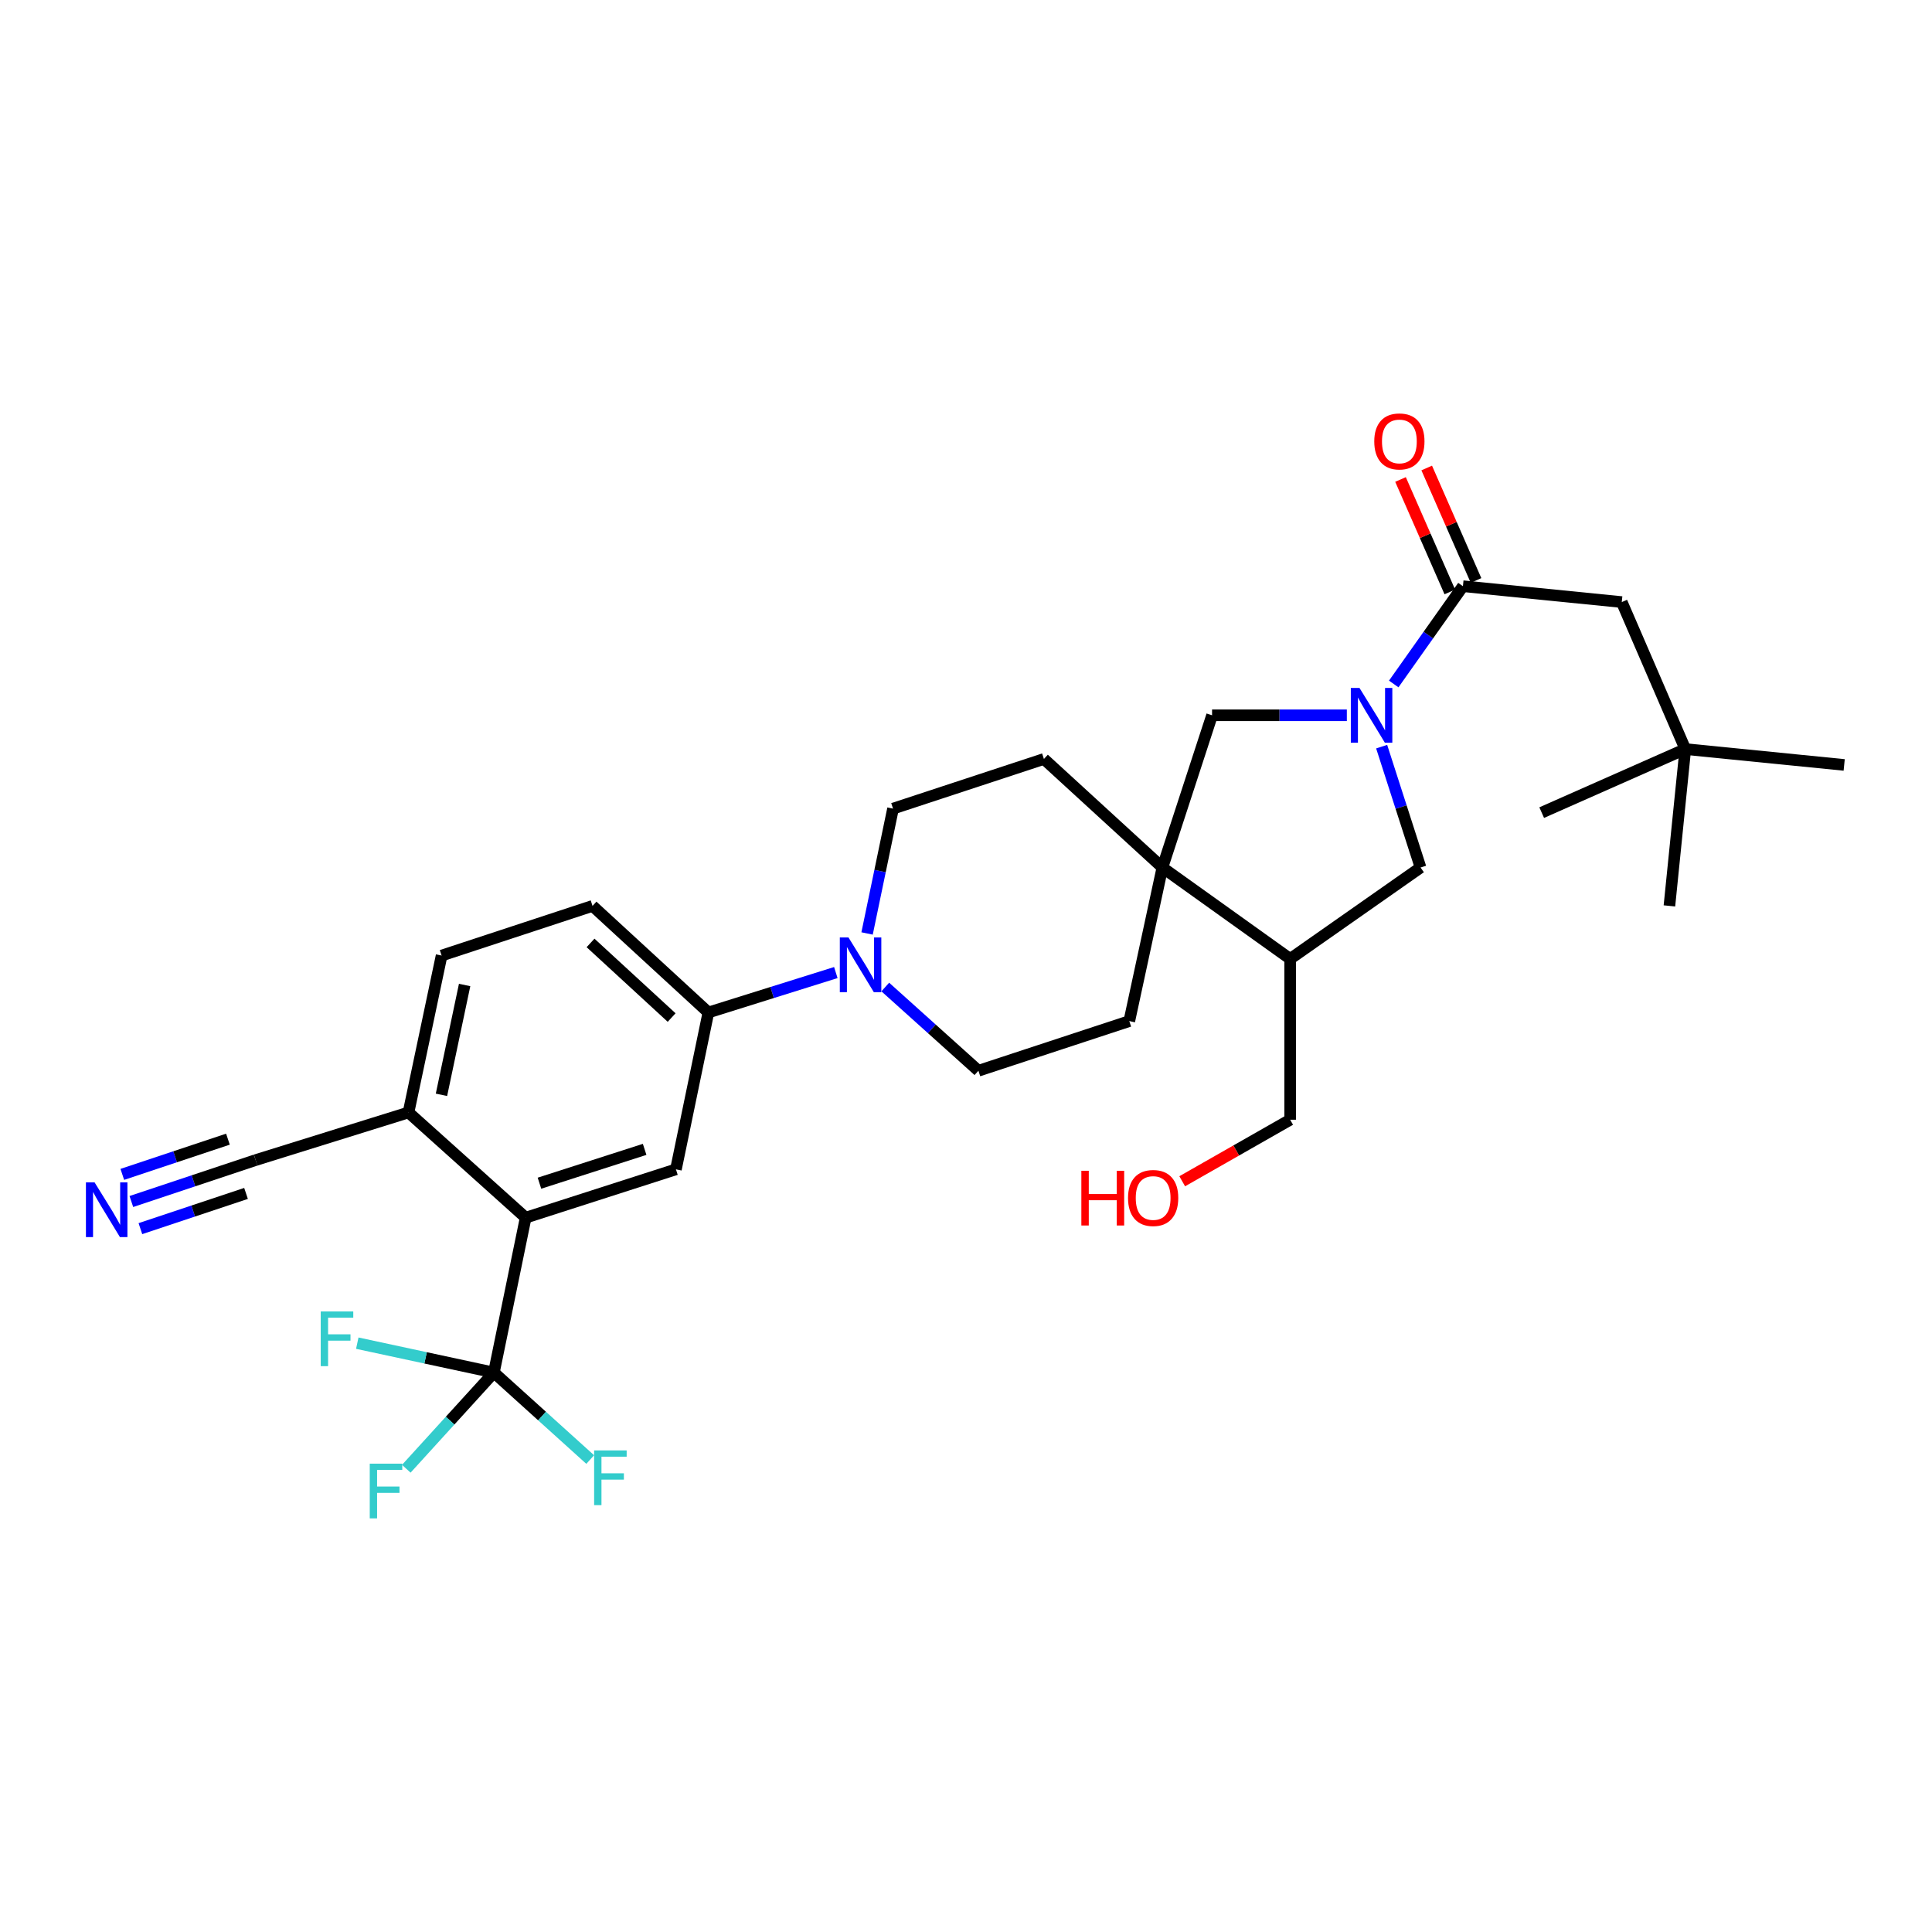 <?xml version='1.0' encoding='iso-8859-1'?>
<svg version='1.1' baseProfile='full'
              xmlns='http://www.w3.org/2000/svg'
                      xmlns:rdkit='http://www.rdkit.org/xml'
                      xmlns:xlink='http://www.w3.org/1999/xlink'
                  xml:space='preserve'
width='1000px' height='1000px' viewBox='0 0 1000 1000'>
<!-- END OF HEADER -->
<rect style='opacity:1.0;fill:#FFFFFF;stroke:none' width='1000' height='1000' x='0' y='0'> </rect>
<path class='bond-1' d='M 721.393,354.027 L 739.301,328.723' style='fill:none;fill-rule:evenodd;stroke:#0000FF;stroke-width:6px;stroke-linecap:butt;stroke-linejoin:miter;stroke-opacity:1' />
<path class='bond-1' d='M 739.301,328.723 L 757.208,303.418' style='fill:none;fill-rule:evenodd;stroke:#000000;stroke-width:6px;stroke-linecap:butt;stroke-linejoin:miter;stroke-opacity:1' />
<path class='bond-6' d='M 697.12,370.233 L 662.24,370.233' style='fill:none;fill-rule:evenodd;stroke:#0000FF;stroke-width:6px;stroke-linecap:butt;stroke-linejoin:miter;stroke-opacity:1' />
<path class='bond-6' d='M 662.24,370.233 L 627.361,370.233' style='fill:none;fill-rule:evenodd;stroke:#000000;stroke-width:6px;stroke-linecap:butt;stroke-linejoin:miter;stroke-opacity:1' />
<path class='bond-8' d='M 715.146,386.463 L 725.211,417.742' style='fill:none;fill-rule:evenodd;stroke:#0000FF;stroke-width:6px;stroke-linecap:butt;stroke-linejoin:miter;stroke-opacity:1' />
<path class='bond-8' d='M 725.211,417.742 L 735.276,449.022' style='fill:none;fill-rule:evenodd;stroke:#000000;stroke-width:6px;stroke-linecap:butt;stroke-linejoin:miter;stroke-opacity:1' />
<path class='bond-0' d='M 255.638,710.428 L 272.085,630.266' style='fill:none;fill-rule:evenodd;stroke:#000000;stroke-width:6px;stroke-linecap:butt;stroke-linejoin:miter;stroke-opacity:1' />
<path class='bond-22' d='M 255.638,710.428 L 232.966,735.326' style='fill:none;fill-rule:evenodd;stroke:#000000;stroke-width:6px;stroke-linecap:butt;stroke-linejoin:miter;stroke-opacity:1' />
<path class='bond-22' d='M 232.966,735.326 L 210.294,760.225' style='fill:none;fill-rule:evenodd;stroke:#33CCCC;stroke-width:6px;stroke-linecap:butt;stroke-linejoin:miter;stroke-opacity:1' />
<path class='bond-23' d='M 255.638,710.428 L 220.283,702.823' style='fill:none;fill-rule:evenodd;stroke:#000000;stroke-width:6px;stroke-linecap:butt;stroke-linejoin:miter;stroke-opacity:1' />
<path class='bond-23' d='M 220.283,702.823 L 184.928,695.219' style='fill:none;fill-rule:evenodd;stroke:#33CCCC;stroke-width:6px;stroke-linecap:butt;stroke-linejoin:miter;stroke-opacity:1' />
<path class='bond-24' d='M 255.638,710.428 L 280.563,732.943' style='fill:none;fill-rule:evenodd;stroke:#000000;stroke-width:6px;stroke-linecap:butt;stroke-linejoin:miter;stroke-opacity:1' />
<path class='bond-24' d='M 280.563,732.943 L 305.489,755.458' style='fill:none;fill-rule:evenodd;stroke:#33CCCC;stroke-width:6px;stroke-linecap:butt;stroke-linejoin:miter;stroke-opacity:1' />
<path class='bond-13' d='M 757.208,303.418 L 839.426,311.633' style='fill:none;fill-rule:evenodd;stroke:#000000;stroke-width:6px;stroke-linecap:butt;stroke-linejoin:miter;stroke-opacity:1' />
<path class='bond-18' d='M 763.986,300.446 L 751.224,271.339' style='fill:none;fill-rule:evenodd;stroke:#000000;stroke-width:6px;stroke-linecap:butt;stroke-linejoin:miter;stroke-opacity:1' />
<path class='bond-18' d='M 751.224,271.339 L 738.462,242.232' style='fill:none;fill-rule:evenodd;stroke:#FF0000;stroke-width:6px;stroke-linecap:butt;stroke-linejoin:miter;stroke-opacity:1' />
<path class='bond-18' d='M 750.43,306.39 L 737.668,277.283' style='fill:none;fill-rule:evenodd;stroke:#000000;stroke-width:6px;stroke-linecap:butt;stroke-linejoin:miter;stroke-opacity:1' />
<path class='bond-18' d='M 737.668,277.283 L 724.906,248.176' style='fill:none;fill-rule:evenodd;stroke:#FF0000;stroke-width:6px;stroke-linecap:butt;stroke-linejoin:miter;stroke-opacity:1' />
<path class='bond-2' d='M 272.085,630.266 L 349.862,605.25' style='fill:none;fill-rule:evenodd;stroke:#000000;stroke-width:6px;stroke-linecap:butt;stroke-linejoin:miter;stroke-opacity:1' />
<path class='bond-2' d='M 279.219,612.422 L 333.663,594.911' style='fill:none;fill-rule:evenodd;stroke:#000000;stroke-width:6px;stroke-linecap:butt;stroke-linejoin:miter;stroke-opacity:1' />
<path class='bond-32' d='M 272.085,630.266 L 211.445,575.802' style='fill:none;fill-rule:evenodd;stroke:#000000;stroke-width:6px;stroke-linecap:butt;stroke-linejoin:miter;stroke-opacity:1' />
<path class='bond-3' d='M 601.654,449.022 L 627.361,370.233' style='fill:none;fill-rule:evenodd;stroke:#000000;stroke-width:6px;stroke-linecap:butt;stroke-linejoin:miter;stroke-opacity:1' />
<path class='bond-16' d='M 601.654,449.022 L 540.332,392.839' style='fill:none;fill-rule:evenodd;stroke:#000000;stroke-width:6px;stroke-linecap:butt;stroke-linejoin:miter;stroke-opacity:1' />
<path class='bond-17' d='M 601.654,449.022 L 584.525,528.517' style='fill:none;fill-rule:evenodd;stroke:#000000;stroke-width:6px;stroke-linecap:butt;stroke-linejoin:miter;stroke-opacity:1' />
<path class='bond-30' d='M 601.654,449.022 L 667.787,496.323' style='fill:none;fill-rule:evenodd;stroke:#000000;stroke-width:6px;stroke-linecap:butt;stroke-linejoin:miter;stroke-opacity:1' />
<path class='bond-4' d='M 458.217,510.879 L 482.322,532.547' style='fill:none;fill-rule:evenodd;stroke:#0000FF;stroke-width:6px;stroke-linecap:butt;stroke-linejoin:miter;stroke-opacity:1' />
<path class='bond-4' d='M 482.322,532.547 L 506.427,554.216' style='fill:none;fill-rule:evenodd;stroke:#000000;stroke-width:6px;stroke-linecap:butt;stroke-linejoin:miter;stroke-opacity:1' />
<path class='bond-7' d='M 432.622,503.393 L 399.638,513.727' style='fill:none;fill-rule:evenodd;stroke:#0000FF;stroke-width:6px;stroke-linecap:butt;stroke-linejoin:miter;stroke-opacity:1' />
<path class='bond-7' d='M 399.638,513.727 L 366.654,524.06' style='fill:none;fill-rule:evenodd;stroke:#000000;stroke-width:6px;stroke-linecap:butt;stroke-linejoin:miter;stroke-opacity:1' />
<path class='bond-31' d='M 448.8,483.158 L 455.517,450.852' style='fill:none;fill-rule:evenodd;stroke:#0000FF;stroke-width:6px;stroke-linecap:butt;stroke-linejoin:miter;stroke-opacity:1' />
<path class='bond-31' d='M 455.517,450.852 L 462.235,418.546' style='fill:none;fill-rule:evenodd;stroke:#000000;stroke-width:6px;stroke-linecap:butt;stroke-linejoin:miter;stroke-opacity:1' />
<path class='bond-5' d='M 349.862,605.25 L 366.654,524.06' style='fill:none;fill-rule:evenodd;stroke:#000000;stroke-width:6px;stroke-linecap:butt;stroke-linejoin:miter;stroke-opacity:1' />
<path class='bond-19' d='M 366.654,524.06 L 306.689,468.89' style='fill:none;fill-rule:evenodd;stroke:#000000;stroke-width:6px;stroke-linecap:butt;stroke-linejoin:miter;stroke-opacity:1' />
<path class='bond-19' d='M 347.637,526.678 L 305.661,488.058' style='fill:none;fill-rule:evenodd;stroke:#000000;stroke-width:6px;stroke-linecap:butt;stroke-linejoin:miter;stroke-opacity:1' />
<path class='bond-9' d='M 735.276,449.022 L 667.787,496.323' style='fill:none;fill-rule:evenodd;stroke:#000000;stroke-width:6px;stroke-linecap:butt;stroke-linejoin:miter;stroke-opacity:1' />
<path class='bond-25' d='M 667.787,496.323 L 667.787,579.568' style='fill:none;fill-rule:evenodd;stroke:#000000;stroke-width:6px;stroke-linecap:butt;stroke-linejoin:miter;stroke-opacity:1' />
<path class='bond-10' d='M 67.989,621.904 L 100.15,611.18' style='fill:none;fill-rule:evenodd;stroke:#0000FF;stroke-width:6px;stroke-linecap:butt;stroke-linejoin:miter;stroke-opacity:1' />
<path class='bond-10' d='M 100.15,611.18 L 132.312,600.456' style='fill:none;fill-rule:evenodd;stroke:#000000;stroke-width:6px;stroke-linecap:butt;stroke-linejoin:miter;stroke-opacity:1' />
<path class='bond-10' d='M 72.671,635.946 L 100.008,626.83' style='fill:none;fill-rule:evenodd;stroke:#0000FF;stroke-width:6px;stroke-linecap:butt;stroke-linejoin:miter;stroke-opacity:1' />
<path class='bond-10' d='M 100.008,626.83 L 127.345,617.715' style='fill:none;fill-rule:evenodd;stroke:#000000;stroke-width:6px;stroke-linecap:butt;stroke-linejoin:miter;stroke-opacity:1' />
<path class='bond-10' d='M 63.307,607.862 L 90.644,598.746' style='fill:none;fill-rule:evenodd;stroke:#0000FF;stroke-width:6px;stroke-linecap:butt;stroke-linejoin:miter;stroke-opacity:1' />
<path class='bond-10' d='M 90.644,598.746 L 117.981,589.631' style='fill:none;fill-rule:evenodd;stroke:#000000;stroke-width:6px;stroke-linecap:butt;stroke-linejoin:miter;stroke-opacity:1' />
<path class='bond-11' d='M 132.312,600.456 L 211.445,575.802' style='fill:none;fill-rule:evenodd;stroke:#000000;stroke-width:6px;stroke-linecap:butt;stroke-linejoin:miter;stroke-opacity:1' />
<path class='bond-12' d='M 211.445,575.802 L 228.575,494.596' style='fill:none;fill-rule:evenodd;stroke:#000000;stroke-width:6px;stroke-linecap:butt;stroke-linejoin:miter;stroke-opacity:1' />
<path class='bond-12' d='M 228.498,566.676 L 240.489,509.832' style='fill:none;fill-rule:evenodd;stroke:#000000;stroke-width:6px;stroke-linecap:butt;stroke-linejoin:miter;stroke-opacity:1' />
<path class='bond-21' d='M 839.426,311.633 L 872.311,387.716' style='fill:none;fill-rule:evenodd;stroke:#000000;stroke-width:6px;stroke-linecap:butt;stroke-linejoin:miter;stroke-opacity:1' />
<path class='bond-14' d='M 506.427,554.216 L 584.525,528.517' style='fill:none;fill-rule:evenodd;stroke:#000000;stroke-width:6px;stroke-linecap:butt;stroke-linejoin:miter;stroke-opacity:1' />
<path class='bond-15' d='M 462.235,418.546 L 540.332,392.839' style='fill:none;fill-rule:evenodd;stroke:#000000;stroke-width:6px;stroke-linecap:butt;stroke-linejoin:miter;stroke-opacity:1' />
<path class='bond-20' d='M 306.689,468.89 L 228.575,494.596' style='fill:none;fill-rule:evenodd;stroke:#000000;stroke-width:6px;stroke-linecap:butt;stroke-linejoin:miter;stroke-opacity:1' />
<path class='bond-27' d='M 872.311,387.716 L 864.088,468.89' style='fill:none;fill-rule:evenodd;stroke:#000000;stroke-width:6px;stroke-linecap:butt;stroke-linejoin:miter;stroke-opacity:1' />
<path class='bond-28' d='M 872.311,387.716 L 797.98,420.61' style='fill:none;fill-rule:evenodd;stroke:#000000;stroke-width:6px;stroke-linecap:butt;stroke-linejoin:miter;stroke-opacity:1' />
<path class='bond-29' d='M 872.311,387.716 L 954.545,395.931' style='fill:none;fill-rule:evenodd;stroke:#000000;stroke-width:6px;stroke-linecap:butt;stroke-linejoin:miter;stroke-opacity:1' />
<path class='bond-26' d='M 667.787,579.568 L 639.848,595.495' style='fill:none;fill-rule:evenodd;stroke:#000000;stroke-width:6px;stroke-linecap:butt;stroke-linejoin:miter;stroke-opacity:1' />
<path class='bond-26' d='M 639.848,595.495 L 611.909,611.421' style='fill:none;fill-rule:evenodd;stroke:#FF0000;stroke-width:6px;stroke-linecap:butt;stroke-linejoin:miter;stroke-opacity:1' />
<path  class='atom-0' d='M 703.664 356.073
L 712.944 371.073
Q 713.864 372.553, 715.344 375.233
Q 716.824 377.913, 716.904 378.073
L 716.904 356.073
L 720.664 356.073
L 720.664 384.393
L 716.784 384.393
L 706.824 367.993
Q 705.664 366.073, 704.424 363.873
Q 703.224 361.673, 702.864 360.993
L 702.864 384.393
L 699.184 384.393
L 699.184 356.073
L 703.664 356.073
' fill='#0000FF'/>
<path  class='atom-5' d='M 439.166 485.222
L 448.446 500.222
Q 449.366 501.702, 450.846 504.382
Q 452.326 507.062, 452.406 507.222
L 452.406 485.222
L 456.166 485.222
L 456.166 513.542
L 452.286 513.542
L 442.326 497.142
Q 441.166 495.222, 439.926 493.022
Q 438.726 490.822, 438.366 490.142
L 438.366 513.542
L 434.686 513.542
L 434.686 485.222
L 439.166 485.222
' fill='#0000FF'/>
<path  class='atom-11' d='M 48.957 612.002
L 58.237 627.002
Q 59.157 628.482, 60.637 631.162
Q 62.117 633.842, 62.197 634.002
L 62.197 612.002
L 65.957 612.002
L 65.957 640.322
L 62.077 640.322
L 52.117 623.922
Q 50.957 622.002, 49.717 619.802
Q 48.517 617.602, 48.157 616.922
L 48.157 640.322
L 44.477 640.322
L 44.477 612.002
L 48.957 612.002
' fill='#0000FF'/>
<path  class='atom-19' d='M 711.315 228.476
Q 711.315 221.676, 714.675 217.876
Q 718.035 214.076, 724.315 214.076
Q 730.595 214.076, 733.955 217.876
Q 737.315 221.676, 737.315 228.476
Q 737.315 235.356, 733.915 239.276
Q 730.515 243.156, 724.315 243.156
Q 718.075 243.156, 714.675 239.276
Q 711.315 235.396, 711.315 228.476
M 724.315 239.956
Q 728.635 239.956, 730.955 237.076
Q 733.315 234.156, 733.315 228.476
Q 733.315 222.916, 730.955 220.116
Q 728.635 217.276, 724.315 217.276
Q 719.995 217.276, 717.635 220.076
Q 715.315 222.876, 715.315 228.476
Q 715.315 234.196, 717.635 237.076
Q 719.995 239.956, 724.315 239.956
' fill='#FF0000'/>
<path  class='atom-23' d='M 191.381 757.589
L 208.221 757.589
L 208.221 760.829
L 195.181 760.829
L 195.181 769.429
L 206.781 769.429
L 206.781 772.709
L 195.181 772.709
L 195.181 785.909
L 191.381 785.909
L 191.381 757.589
' fill='#33CCCC'/>
<path  class='atom-24' d='M 166.012 678.801
L 182.852 678.801
L 182.852 682.041
L 169.812 682.041
L 169.812 690.641
L 181.412 690.641
L 181.412 693.921
L 169.812 693.921
L 169.812 707.121
L 166.012 707.121
L 166.012 678.801
' fill='#33CCCC'/>
<path  class='atom-25' d='M 307.52 750.739
L 324.36 750.739
L 324.36 753.979
L 311.32 753.979
L 311.32 762.579
L 322.92 762.579
L 322.92 765.859
L 311.32 765.859
L 311.32 779.059
L 307.52 779.059
L 307.52 750.739
' fill='#33CCCC'/>
<path  class='atom-27' d='M 559.708 605.995
L 563.548 605.995
L 563.548 618.035
L 578.028 618.035
L 578.028 605.995
L 581.868 605.995
L 581.868 634.315
L 578.028 634.315
L 578.028 621.235
L 563.548 621.235
L 563.548 634.315
L 559.708 634.315
L 559.708 605.995
' fill='#FF0000'/>
<path  class='atom-27' d='M 583.868 620.075
Q 583.868 613.275, 587.228 609.475
Q 590.588 605.675, 596.868 605.675
Q 603.148 605.675, 606.508 609.475
Q 609.868 613.275, 609.868 620.075
Q 609.868 626.955, 606.468 630.875
Q 603.068 634.755, 596.868 634.755
Q 590.628 634.755, 587.228 630.875
Q 583.868 626.995, 583.868 620.075
M 596.868 631.555
Q 601.188 631.555, 603.508 628.675
Q 605.868 625.755, 605.868 620.075
Q 605.868 614.515, 603.508 611.715
Q 601.188 608.875, 596.868 608.875
Q 592.548 608.875, 590.188 611.675
Q 587.868 614.475, 587.868 620.075
Q 587.868 625.795, 590.188 628.675
Q 592.548 631.555, 596.868 631.555
' fill='#FF0000'/>
</svg>
